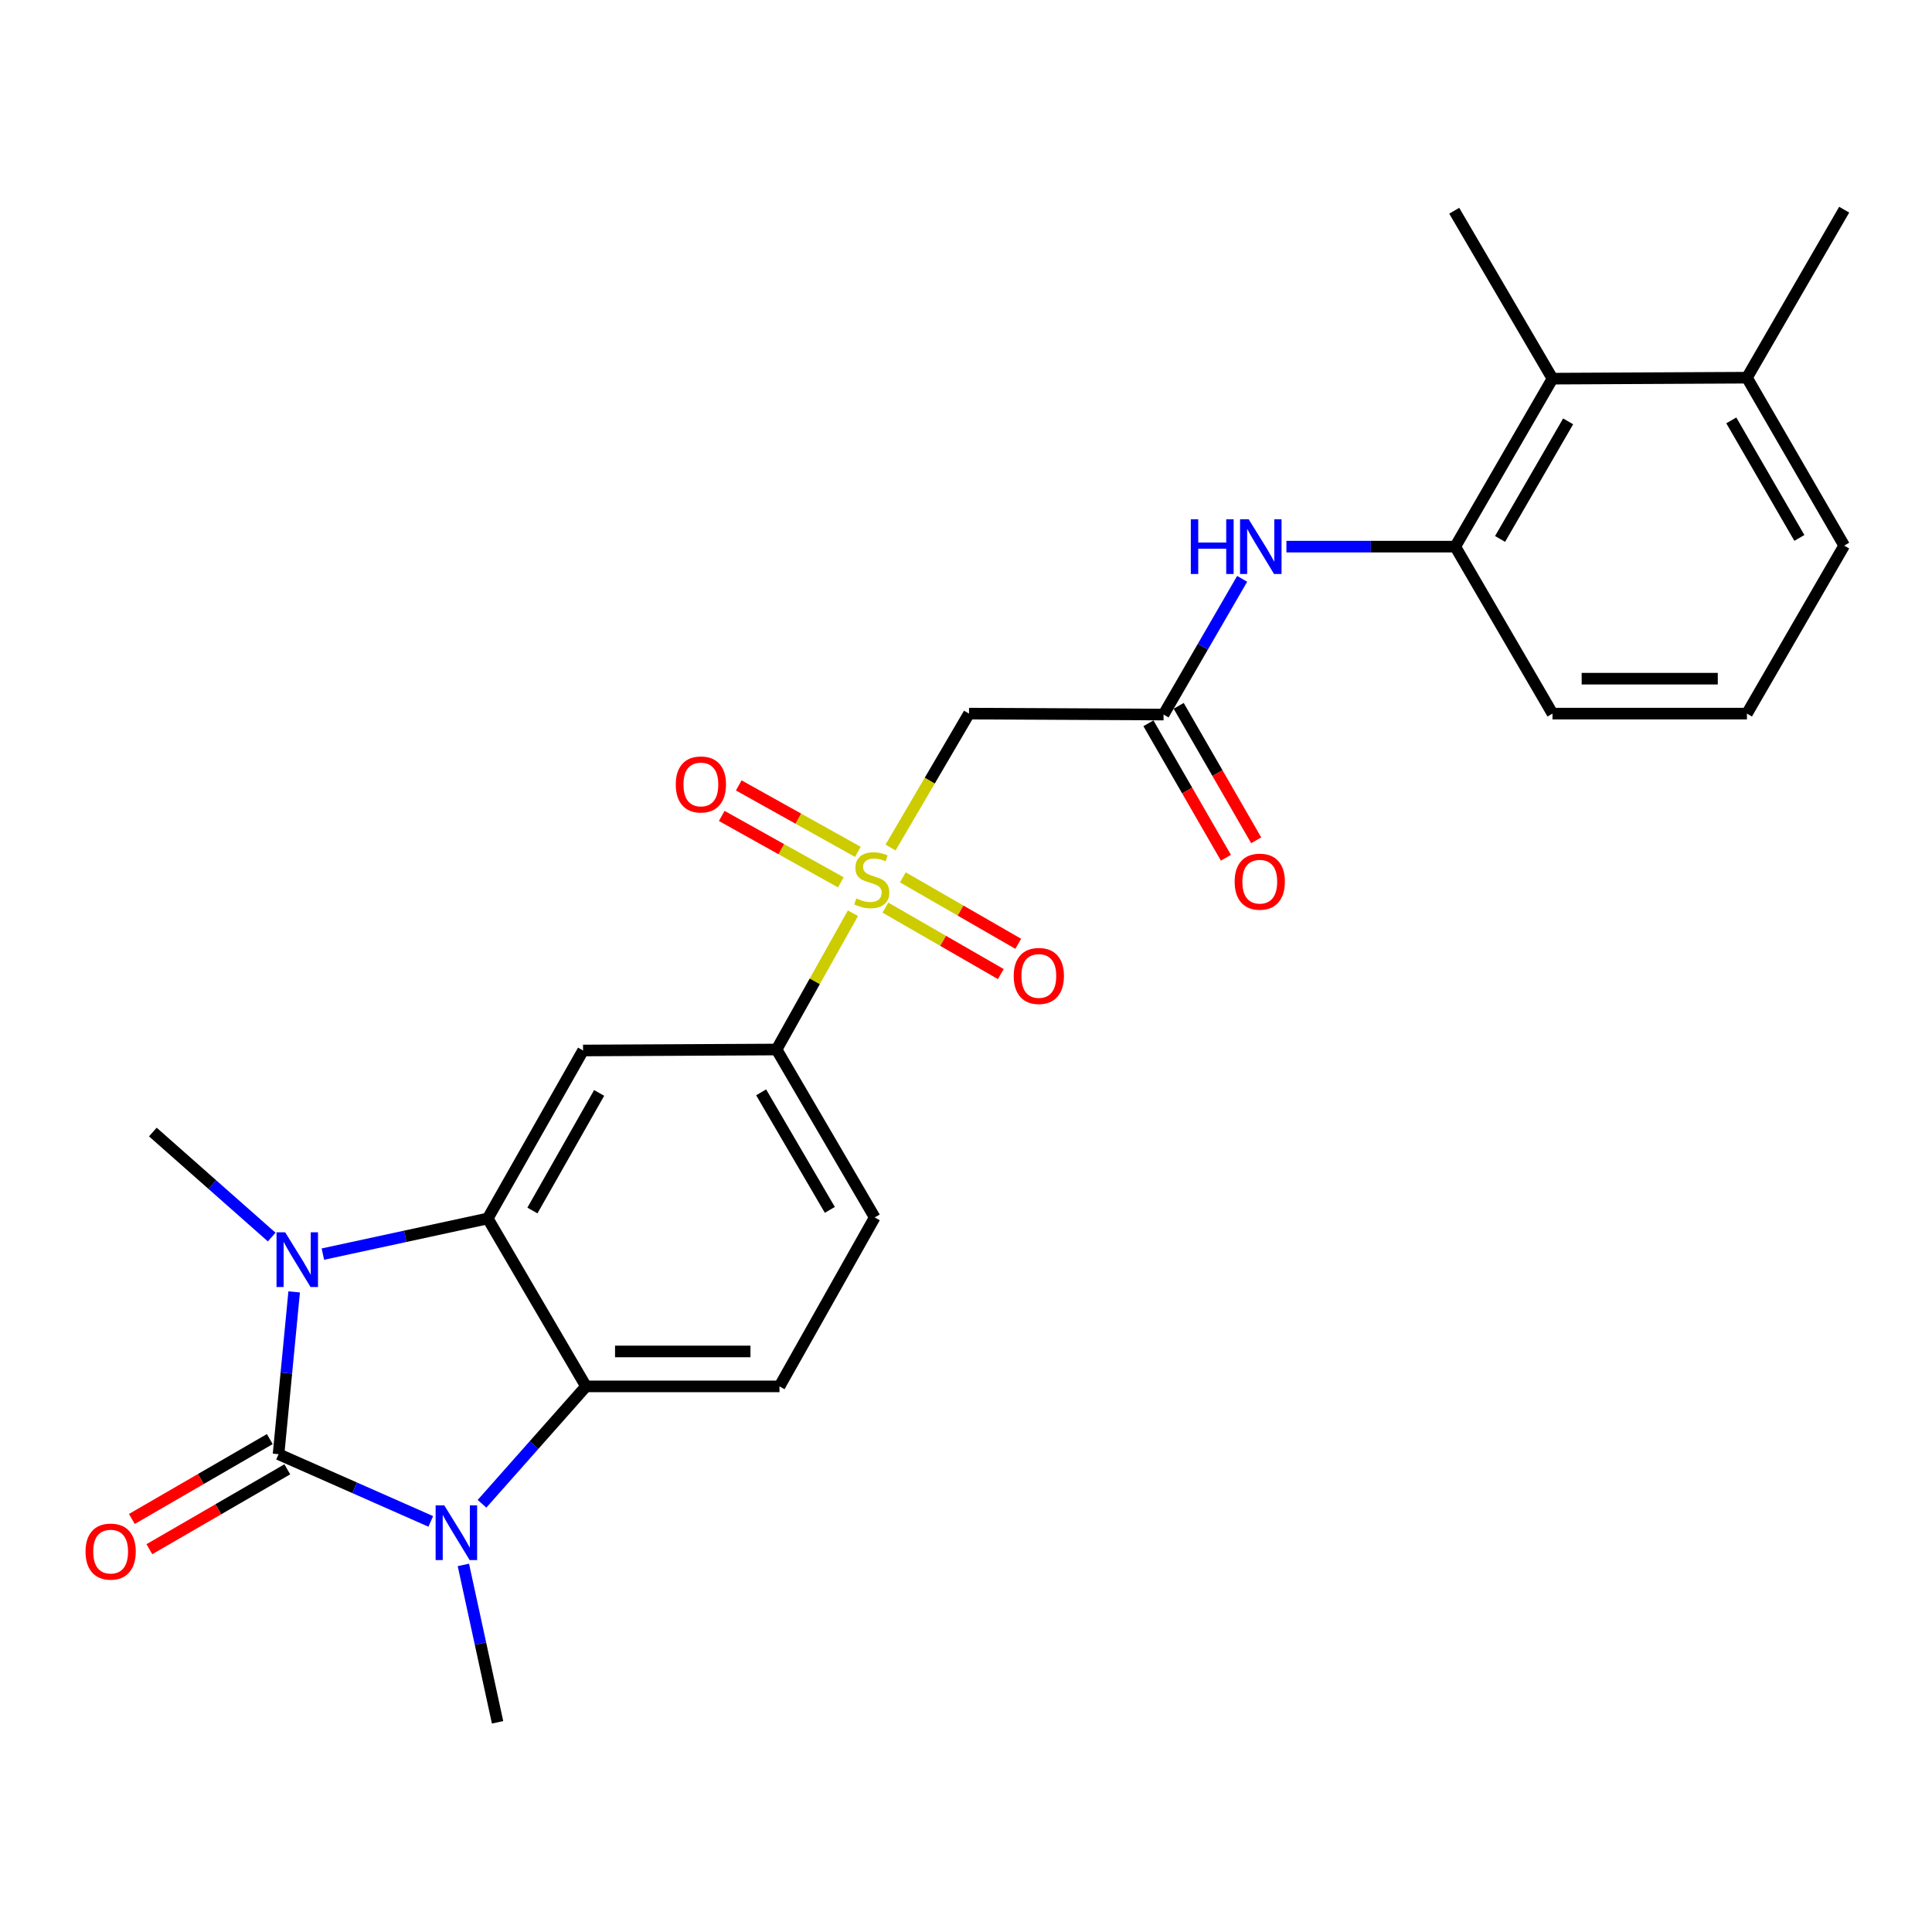<?xml version='1.0' encoding='iso-8859-1'?>
<svg version='1.1' baseProfile='full'
              xmlns='http://www.w3.org/2000/svg'
                      xmlns:rdkit='http://www.rdkit.org/xml'
                      xmlns:xlink='http://www.w3.org/1999/xlink'
                  xml:space='preserve'
width='1000px' height='1000px' viewBox='0 0 1000 1000'>
<!-- END OF HEADER -->
<rect style='opacity:1.0;fill:#FFFFFF;stroke:none' width='1000' height='1000' x='0' y='0'> </rect>
<path class='bond-0' d='M 144.177,752.693 L 148.217,710.688' style='fill:none;fill-rule:evenodd;stroke:#000000;stroke-width:6px;stroke-linecap:butt;stroke-linejoin:miter;stroke-opacity:1' />
<path class='bond-0' d='M 148.217,710.688 L 152.257,668.683' style='fill:none;fill-rule:evenodd;stroke:#0000FF;stroke-width:6px;stroke-linecap:butt;stroke-linejoin:miter;stroke-opacity:1' />
<path class='bond-1' d='M 144.177,752.693 L 183.57,770.085' style='fill:none;fill-rule:evenodd;stroke:#000000;stroke-width:6px;stroke-linecap:butt;stroke-linejoin:miter;stroke-opacity:1' />
<path class='bond-1' d='M 183.57,770.085 L 222.962,787.476' style='fill:none;fill-rule:evenodd;stroke:#0000FF;stroke-width:6px;stroke-linecap:butt;stroke-linejoin:miter;stroke-opacity:1' />
<path class='bond-13' d='M 139.646,744.869 L 103.948,765.543' style='fill:none;fill-rule:evenodd;stroke:#000000;stroke-width:6px;stroke-linecap:butt;stroke-linejoin:miter;stroke-opacity:1' />
<path class='bond-13' d='M 103.948,765.543 L 68.25,786.216' style='fill:none;fill-rule:evenodd;stroke:#FF0000;stroke-width:6px;stroke-linecap:butt;stroke-linejoin:miter;stroke-opacity:1' />
<path class='bond-13' d='M 148.708,760.517 L 113.01,781.191' style='fill:none;fill-rule:evenodd;stroke:#000000;stroke-width:6px;stroke-linecap:butt;stroke-linejoin:miter;stroke-opacity:1' />
<path class='bond-13' d='M 113.01,781.191 L 77.312,801.864' style='fill:none;fill-rule:evenodd;stroke:#FF0000;stroke-width:6px;stroke-linecap:butt;stroke-linejoin:miter;stroke-opacity:1' />
<path class='bond-3' d='M 167.123,649.126 L 209.787,639.901' style='fill:none;fill-rule:evenodd;stroke:#0000FF;stroke-width:6px;stroke-linecap:butt;stroke-linejoin:miter;stroke-opacity:1' />
<path class='bond-3' d='M 209.787,639.901 L 252.451,630.676' style='fill:none;fill-rule:evenodd;stroke:#000000;stroke-width:6px;stroke-linecap:butt;stroke-linejoin:miter;stroke-opacity:1' />
<path class='bond-19' d='M 140.628,640.3 L 109.869,613.121' style='fill:none;fill-rule:evenodd;stroke:#0000FF;stroke-width:6px;stroke-linecap:butt;stroke-linejoin:miter;stroke-opacity:1' />
<path class='bond-19' d='M 109.869,613.121 L 79.11,585.942' style='fill:none;fill-rule:evenodd;stroke:#000000;stroke-width:6px;stroke-linecap:butt;stroke-linejoin:miter;stroke-opacity:1' />
<path class='bond-4' d='M 249.487,778.352 L 276.405,747.973' style='fill:none;fill-rule:evenodd;stroke:#0000FF;stroke-width:6px;stroke-linecap:butt;stroke-linejoin:miter;stroke-opacity:1' />
<path class='bond-4' d='M 276.405,747.973 L 303.324,717.593' style='fill:none;fill-rule:evenodd;stroke:#000000;stroke-width:6px;stroke-linecap:butt;stroke-linejoin:miter;stroke-opacity:1' />
<path class='bond-20' d='M 239.84,809.999 L 248.692,850.733' style='fill:none;fill-rule:evenodd;stroke:#0000FF;stroke-width:6px;stroke-linecap:butt;stroke-linejoin:miter;stroke-opacity:1' />
<path class='bond-20' d='M 248.692,850.733 L 257.545,891.466' style='fill:none;fill-rule:evenodd;stroke:#000000;stroke-width:6px;stroke-linecap:butt;stroke-linejoin:miter;stroke-opacity:1' />
<path class='bond-2' d='M 441.479,472.686 L 421.716,507.957' style='fill:none;fill-rule:evenodd;stroke:#CCCC00;stroke-width:6px;stroke-linecap:butt;stroke-linejoin:miter;stroke-opacity:1' />
<path class='bond-2' d='M 421.716,507.957 L 401.954,543.227' style='fill:none;fill-rule:evenodd;stroke:#000000;stroke-width:6px;stroke-linecap:butt;stroke-linejoin:miter;stroke-opacity:1' />
<path class='bond-6' d='M 460.958,438.677 L 481.258,404.02' style='fill:none;fill-rule:evenodd;stroke:#CCCC00;stroke-width:6px;stroke-linecap:butt;stroke-linejoin:miter;stroke-opacity:1' />
<path class='bond-6' d='M 481.258,404.02 L 501.558,369.364' style='fill:none;fill-rule:evenodd;stroke:#000000;stroke-width:6px;stroke-linecap:butt;stroke-linejoin:miter;stroke-opacity:1' />
<path class='bond-14' d='M 458.291,469.786 L 488.156,486.982' style='fill:none;fill-rule:evenodd;stroke:#CCCC00;stroke-width:6px;stroke-linecap:butt;stroke-linejoin:miter;stroke-opacity:1' />
<path class='bond-14' d='M 488.156,486.982 L 518.021,504.179' style='fill:none;fill-rule:evenodd;stroke:#FF0000;stroke-width:6px;stroke-linecap:butt;stroke-linejoin:miter;stroke-opacity:1' />
<path class='bond-14' d='M 467.315,454.115 L 497.179,471.312' style='fill:none;fill-rule:evenodd;stroke:#CCCC00;stroke-width:6px;stroke-linecap:butt;stroke-linejoin:miter;stroke-opacity:1' />
<path class='bond-14' d='M 497.179,471.312 L 527.044,488.508' style='fill:none;fill-rule:evenodd;stroke:#FF0000;stroke-width:6px;stroke-linecap:butt;stroke-linejoin:miter;stroke-opacity:1' />
<path class='bond-15' d='M 444.021,440.913 L 413.2,423.723' style='fill:none;fill-rule:evenodd;stroke:#CCCC00;stroke-width:6px;stroke-linecap:butt;stroke-linejoin:miter;stroke-opacity:1' />
<path class='bond-15' d='M 413.2,423.723 L 382.379,406.532' style='fill:none;fill-rule:evenodd;stroke:#FF0000;stroke-width:6px;stroke-linecap:butt;stroke-linejoin:miter;stroke-opacity:1' />
<path class='bond-15' d='M 435.212,456.705 L 404.391,439.515' style='fill:none;fill-rule:evenodd;stroke:#CCCC00;stroke-width:6px;stroke-linecap:butt;stroke-linejoin:miter;stroke-opacity:1' />
<path class='bond-15' d='M 404.391,439.515 L 373.57,422.325' style='fill:none;fill-rule:evenodd;stroke:#FF0000;stroke-width:6px;stroke-linecap:butt;stroke-linejoin:miter;stroke-opacity:1' />
<path class='bond-5' d='M 252.451,630.676 L 301.787,543.73' style='fill:none;fill-rule:evenodd;stroke:#000000;stroke-width:6px;stroke-linecap:butt;stroke-linejoin:miter;stroke-opacity:1' />
<path class='bond-5' d='M 275.579,626.558 L 310.113,565.695' style='fill:none;fill-rule:evenodd;stroke:#000000;stroke-width:6px;stroke-linecap:butt;stroke-linejoin:miter;stroke-opacity:1' />
<path class='bond-26' d='M 252.451,630.676 L 303.324,717.593' style='fill:none;fill-rule:evenodd;stroke:#000000;stroke-width:6px;stroke-linecap:butt;stroke-linejoin:miter;stroke-opacity:1' />
<path class='bond-11' d='M 303.324,717.593 L 403.461,717.593' style='fill:none;fill-rule:evenodd;stroke:#000000;stroke-width:6px;stroke-linecap:butt;stroke-linejoin:miter;stroke-opacity:1' />
<path class='bond-11' d='M 318.344,699.51 L 388.44,699.51' style='fill:none;fill-rule:evenodd;stroke:#000000;stroke-width:6px;stroke-linecap:butt;stroke-linejoin:miter;stroke-opacity:1' />
<path class='bond-7' d='M 301.787,543.73 L 401.954,543.227' style='fill:none;fill-rule:evenodd;stroke:#000000;stroke-width:6px;stroke-linecap:butt;stroke-linejoin:miter;stroke-opacity:1' />
<path class='bond-8' d='M 501.558,369.364 L 602.258,369.856' style='fill:none;fill-rule:evenodd;stroke:#000000;stroke-width:6px;stroke-linecap:butt;stroke-linejoin:miter;stroke-opacity:1' />
<path class='bond-27' d='M 401.954,543.227 L 452.756,630.144' style='fill:none;fill-rule:evenodd;stroke:#000000;stroke-width:6px;stroke-linecap:butt;stroke-linejoin:miter;stroke-opacity:1' />
<path class='bond-27' d='M 393.963,565.389 L 429.524,626.231' style='fill:none;fill-rule:evenodd;stroke:#000000;stroke-width:6px;stroke-linecap:butt;stroke-linejoin:miter;stroke-opacity:1' />
<path class='bond-9' d='M 602.258,369.856 L 622.596,334.733' style='fill:none;fill-rule:evenodd;stroke:#000000;stroke-width:6px;stroke-linecap:butt;stroke-linejoin:miter;stroke-opacity:1' />
<path class='bond-9' d='M 622.596,334.733 L 642.934,299.61' style='fill:none;fill-rule:evenodd;stroke:#0000FF;stroke-width:6px;stroke-linecap:butt;stroke-linejoin:miter;stroke-opacity:1' />
<path class='bond-17' d='M 594.424,374.37 L 614.478,409.171' style='fill:none;fill-rule:evenodd;stroke:#000000;stroke-width:6px;stroke-linecap:butt;stroke-linejoin:miter;stroke-opacity:1' />
<path class='bond-17' d='M 614.478,409.171 L 634.532,443.971' style='fill:none;fill-rule:evenodd;stroke:#FF0000;stroke-width:6px;stroke-linecap:butt;stroke-linejoin:miter;stroke-opacity:1' />
<path class='bond-17' d='M 610.091,365.342 L 630.146,400.142' style='fill:none;fill-rule:evenodd;stroke:#000000;stroke-width:6px;stroke-linecap:butt;stroke-linejoin:miter;stroke-opacity:1' />
<path class='bond-17' d='M 630.146,400.142 L 650.2,434.943' style='fill:none;fill-rule:evenodd;stroke:#FF0000;stroke-width:6px;stroke-linecap:butt;stroke-linejoin:miter;stroke-opacity:1' />
<path class='bond-10' d='M 665.844,282.939 L 709.54,282.939' style='fill:none;fill-rule:evenodd;stroke:#0000FF;stroke-width:6px;stroke-linecap:butt;stroke-linejoin:miter;stroke-opacity:1' />
<path class='bond-10' d='M 709.54,282.939 L 753.237,282.939' style='fill:none;fill-rule:evenodd;stroke:#000000;stroke-width:6px;stroke-linecap:butt;stroke-linejoin:miter;stroke-opacity:1' />
<path class='bond-12' d='M 753.237,282.939 L 803.566,195.993' style='fill:none;fill-rule:evenodd;stroke:#000000;stroke-width:6px;stroke-linecap:butt;stroke-linejoin:miter;stroke-opacity:1' />
<path class='bond-12' d='M 776.436,278.956 L 811.667,218.094' style='fill:none;fill-rule:evenodd;stroke:#000000;stroke-width:6px;stroke-linecap:butt;stroke-linejoin:miter;stroke-opacity:1' />
<path class='bond-21' d='M 753.237,282.939 L 803.566,369.364' style='fill:none;fill-rule:evenodd;stroke:#000000;stroke-width:6px;stroke-linecap:butt;stroke-linejoin:miter;stroke-opacity:1' />
<path class='bond-16' d='M 403.461,717.593 L 452.756,630.144' style='fill:none;fill-rule:evenodd;stroke:#000000;stroke-width:6px;stroke-linecap:butt;stroke-linejoin:miter;stroke-opacity:1' />
<path class='bond-18' d='M 803.566,195.993 L 904.216,195.49' style='fill:none;fill-rule:evenodd;stroke:#000000;stroke-width:6px;stroke-linecap:butt;stroke-linejoin:miter;stroke-opacity:1' />
<path class='bond-23' d='M 803.566,195.993 L 752.704,109.076' style='fill:none;fill-rule:evenodd;stroke:#000000;stroke-width:6px;stroke-linecap:butt;stroke-linejoin:miter;stroke-opacity:1' />
<path class='bond-25' d='M 904.216,195.49 L 954.545,108.534' style='fill:none;fill-rule:evenodd;stroke:#000000;stroke-width:6px;stroke-linecap:butt;stroke-linejoin:miter;stroke-opacity:1' />
<path class='bond-28' d='M 904.216,195.49 L 954.545,282.407' style='fill:none;fill-rule:evenodd;stroke:#000000;stroke-width:6px;stroke-linecap:butt;stroke-linejoin:miter;stroke-opacity:1' />
<path class='bond-28' d='M 896.117,217.589 L 931.348,278.431' style='fill:none;fill-rule:evenodd;stroke:#000000;stroke-width:6px;stroke-linecap:butt;stroke-linejoin:miter;stroke-opacity:1' />
<path class='bond-22' d='M 803.566,369.364 L 904.216,369.364' style='fill:none;fill-rule:evenodd;stroke:#000000;stroke-width:6px;stroke-linecap:butt;stroke-linejoin:miter;stroke-opacity:1' />
<path class='bond-22' d='M 818.664,351.281 L 889.118,351.281' style='fill:none;fill-rule:evenodd;stroke:#000000;stroke-width:6px;stroke-linecap:butt;stroke-linejoin:miter;stroke-opacity:1' />
<path class='bond-24' d='M 904.216,369.364 L 954.545,282.407' style='fill:none;fill-rule:evenodd;stroke:#000000;stroke-width:6px;stroke-linecap:butt;stroke-linejoin:miter;stroke-opacity:1' />
<path  class='atom-1' d='M 147.602 637.834
L 156.882 652.834
Q 157.802 654.314, 159.282 656.994
Q 160.762 659.674, 160.842 659.834
L 160.842 637.834
L 164.602 637.834
L 164.602 666.154
L 160.722 666.154
L 150.762 649.754
Q 149.602 647.834, 148.362 645.634
Q 147.162 643.434, 146.802 642.754
L 146.802 666.154
L 143.122 666.154
L 143.122 637.834
L 147.602 637.834
' fill='#0000FF'/>
<path  class='atom-2' d='M 229.957 779.169
L 239.237 794.169
Q 240.157 795.649, 241.637 798.329
Q 243.117 801.009, 243.197 801.169
L 243.197 779.169
L 246.957 779.169
L 246.957 807.489
L 243.077 807.489
L 233.117 791.089
Q 231.957 789.169, 230.717 786.969
Q 229.517 784.769, 229.157 784.089
L 229.157 807.489
L 225.477 807.489
L 225.477 779.169
L 229.957 779.169
' fill='#0000FF'/>
<path  class='atom-3' d='M 443.229 465.006
Q 443.549 465.126, 444.869 465.686
Q 446.189 466.246, 447.629 466.606
Q 449.109 466.926, 450.549 466.926
Q 453.229 466.926, 454.789 465.646
Q 456.349 464.326, 456.349 462.046
Q 456.349 460.486, 455.549 459.526
Q 454.789 458.566, 453.589 458.046
Q 452.389 457.526, 450.389 456.926
Q 447.869 456.166, 446.349 455.446
Q 444.869 454.726, 443.789 453.206
Q 442.749 451.686, 442.749 449.126
Q 442.749 445.566, 445.149 443.366
Q 447.589 441.166, 452.389 441.166
Q 455.669 441.166, 459.389 442.726
L 458.469 445.806
Q 455.069 444.406, 452.509 444.406
Q 449.749 444.406, 448.229 445.566
Q 446.709 446.686, 446.749 448.646
Q 446.749 450.166, 447.509 451.086
Q 448.309 452.006, 449.429 452.526
Q 450.589 453.046, 452.509 453.646
Q 455.069 454.446, 456.589 455.246
Q 458.109 456.046, 459.189 457.686
Q 460.309 459.286, 460.309 462.046
Q 460.309 465.966, 457.669 468.086
Q 455.069 470.166, 450.709 470.166
Q 448.189 470.166, 446.269 469.606
Q 444.389 469.086, 442.149 468.166
L 443.229 465.006
' fill='#CCCC00'/>
<path  class='atom-10' d='M 616.367 268.779
L 620.207 268.779
L 620.207 280.819
L 634.687 280.819
L 634.687 268.779
L 638.527 268.779
L 638.527 297.099
L 634.687 297.099
L 634.687 284.019
L 620.207 284.019
L 620.207 297.099
L 616.367 297.099
L 616.367 268.779
' fill='#0000FF'/>
<path  class='atom-10' d='M 646.327 268.779
L 655.607 283.779
Q 656.527 285.259, 658.007 287.939
Q 659.487 290.619, 659.567 290.779
L 659.567 268.779
L 663.327 268.779
L 663.327 297.099
L 659.447 297.099
L 649.487 280.699
Q 648.327 278.779, 647.087 276.579
Q 645.887 274.379, 645.527 273.699
L 645.527 297.099
L 641.847 297.099
L 641.847 268.779
L 646.327 268.779
' fill='#0000FF'/>
<path  class='atom-14' d='M 44.271 803.103
Q 44.271 796.303, 47.631 792.503
Q 50.991 788.703, 57.271 788.703
Q 63.551 788.703, 66.911 792.503
Q 70.271 796.303, 70.271 803.103
Q 70.271 809.983, 66.871 813.903
Q 63.471 817.783, 57.271 817.783
Q 51.031 817.783, 47.631 813.903
Q 44.271 810.023, 44.271 803.103
M 57.271 814.583
Q 61.591 814.583, 63.911 811.703
Q 66.271 808.783, 66.271 803.103
Q 66.271 797.543, 63.911 794.743
Q 61.591 791.903, 57.271 791.903
Q 52.951 791.903, 50.591 794.703
Q 48.271 797.503, 48.271 803.103
Q 48.271 808.823, 50.591 811.703
Q 52.951 814.583, 57.271 814.583
' fill='#FF0000'/>
<path  class='atom-15' d='M 524.693 505.153
Q 524.693 498.353, 528.053 494.553
Q 531.413 490.753, 537.693 490.753
Q 543.973 490.753, 547.333 494.553
Q 550.693 498.353, 550.693 505.153
Q 550.693 512.033, 547.293 515.953
Q 543.893 519.833, 537.693 519.833
Q 531.453 519.833, 528.053 515.953
Q 524.693 512.073, 524.693 505.153
M 537.693 516.633
Q 542.013 516.633, 544.333 513.753
Q 546.693 510.833, 546.693 505.153
Q 546.693 499.593, 544.333 496.793
Q 542.013 493.953, 537.693 493.953
Q 533.373 493.953, 531.013 496.753
Q 528.693 499.553, 528.693 505.153
Q 528.693 510.873, 531.013 513.753
Q 533.373 516.633, 537.693 516.633
' fill='#FF0000'/>
<path  class='atom-16' d='M 349.775 406.031
Q 349.775 399.231, 353.135 395.431
Q 356.495 391.631, 362.775 391.631
Q 369.055 391.631, 372.415 395.431
Q 375.775 399.231, 375.775 406.031
Q 375.775 412.911, 372.375 416.831
Q 368.975 420.711, 362.775 420.711
Q 356.535 420.711, 353.135 416.831
Q 349.775 412.951, 349.775 406.031
M 362.775 417.511
Q 367.095 417.511, 369.415 414.631
Q 371.775 411.711, 371.775 406.031
Q 371.775 400.471, 369.415 397.671
Q 367.095 394.831, 362.775 394.831
Q 358.455 394.831, 356.095 397.631
Q 353.775 400.431, 353.775 406.031
Q 353.775 411.751, 356.095 414.631
Q 358.455 417.511, 362.775 417.511
' fill='#FF0000'/>
<path  class='atom-18' d='M 639.055 456.35
Q 639.055 449.55, 642.415 445.75
Q 645.775 441.95, 652.055 441.95
Q 658.335 441.95, 661.695 445.75
Q 665.055 449.55, 665.055 456.35
Q 665.055 463.23, 661.655 467.15
Q 658.255 471.03, 652.055 471.03
Q 645.815 471.03, 642.415 467.15
Q 639.055 463.27, 639.055 456.35
M 652.055 467.83
Q 656.375 467.83, 658.695 464.95
Q 661.055 462.03, 661.055 456.35
Q 661.055 450.79, 658.695 447.99
Q 656.375 445.15, 652.055 445.15
Q 647.735 445.15, 645.375 447.95
Q 643.055 450.75, 643.055 456.35
Q 643.055 462.07, 645.375 464.95
Q 647.735 467.83, 652.055 467.83
' fill='#FF0000'/>
</svg>
